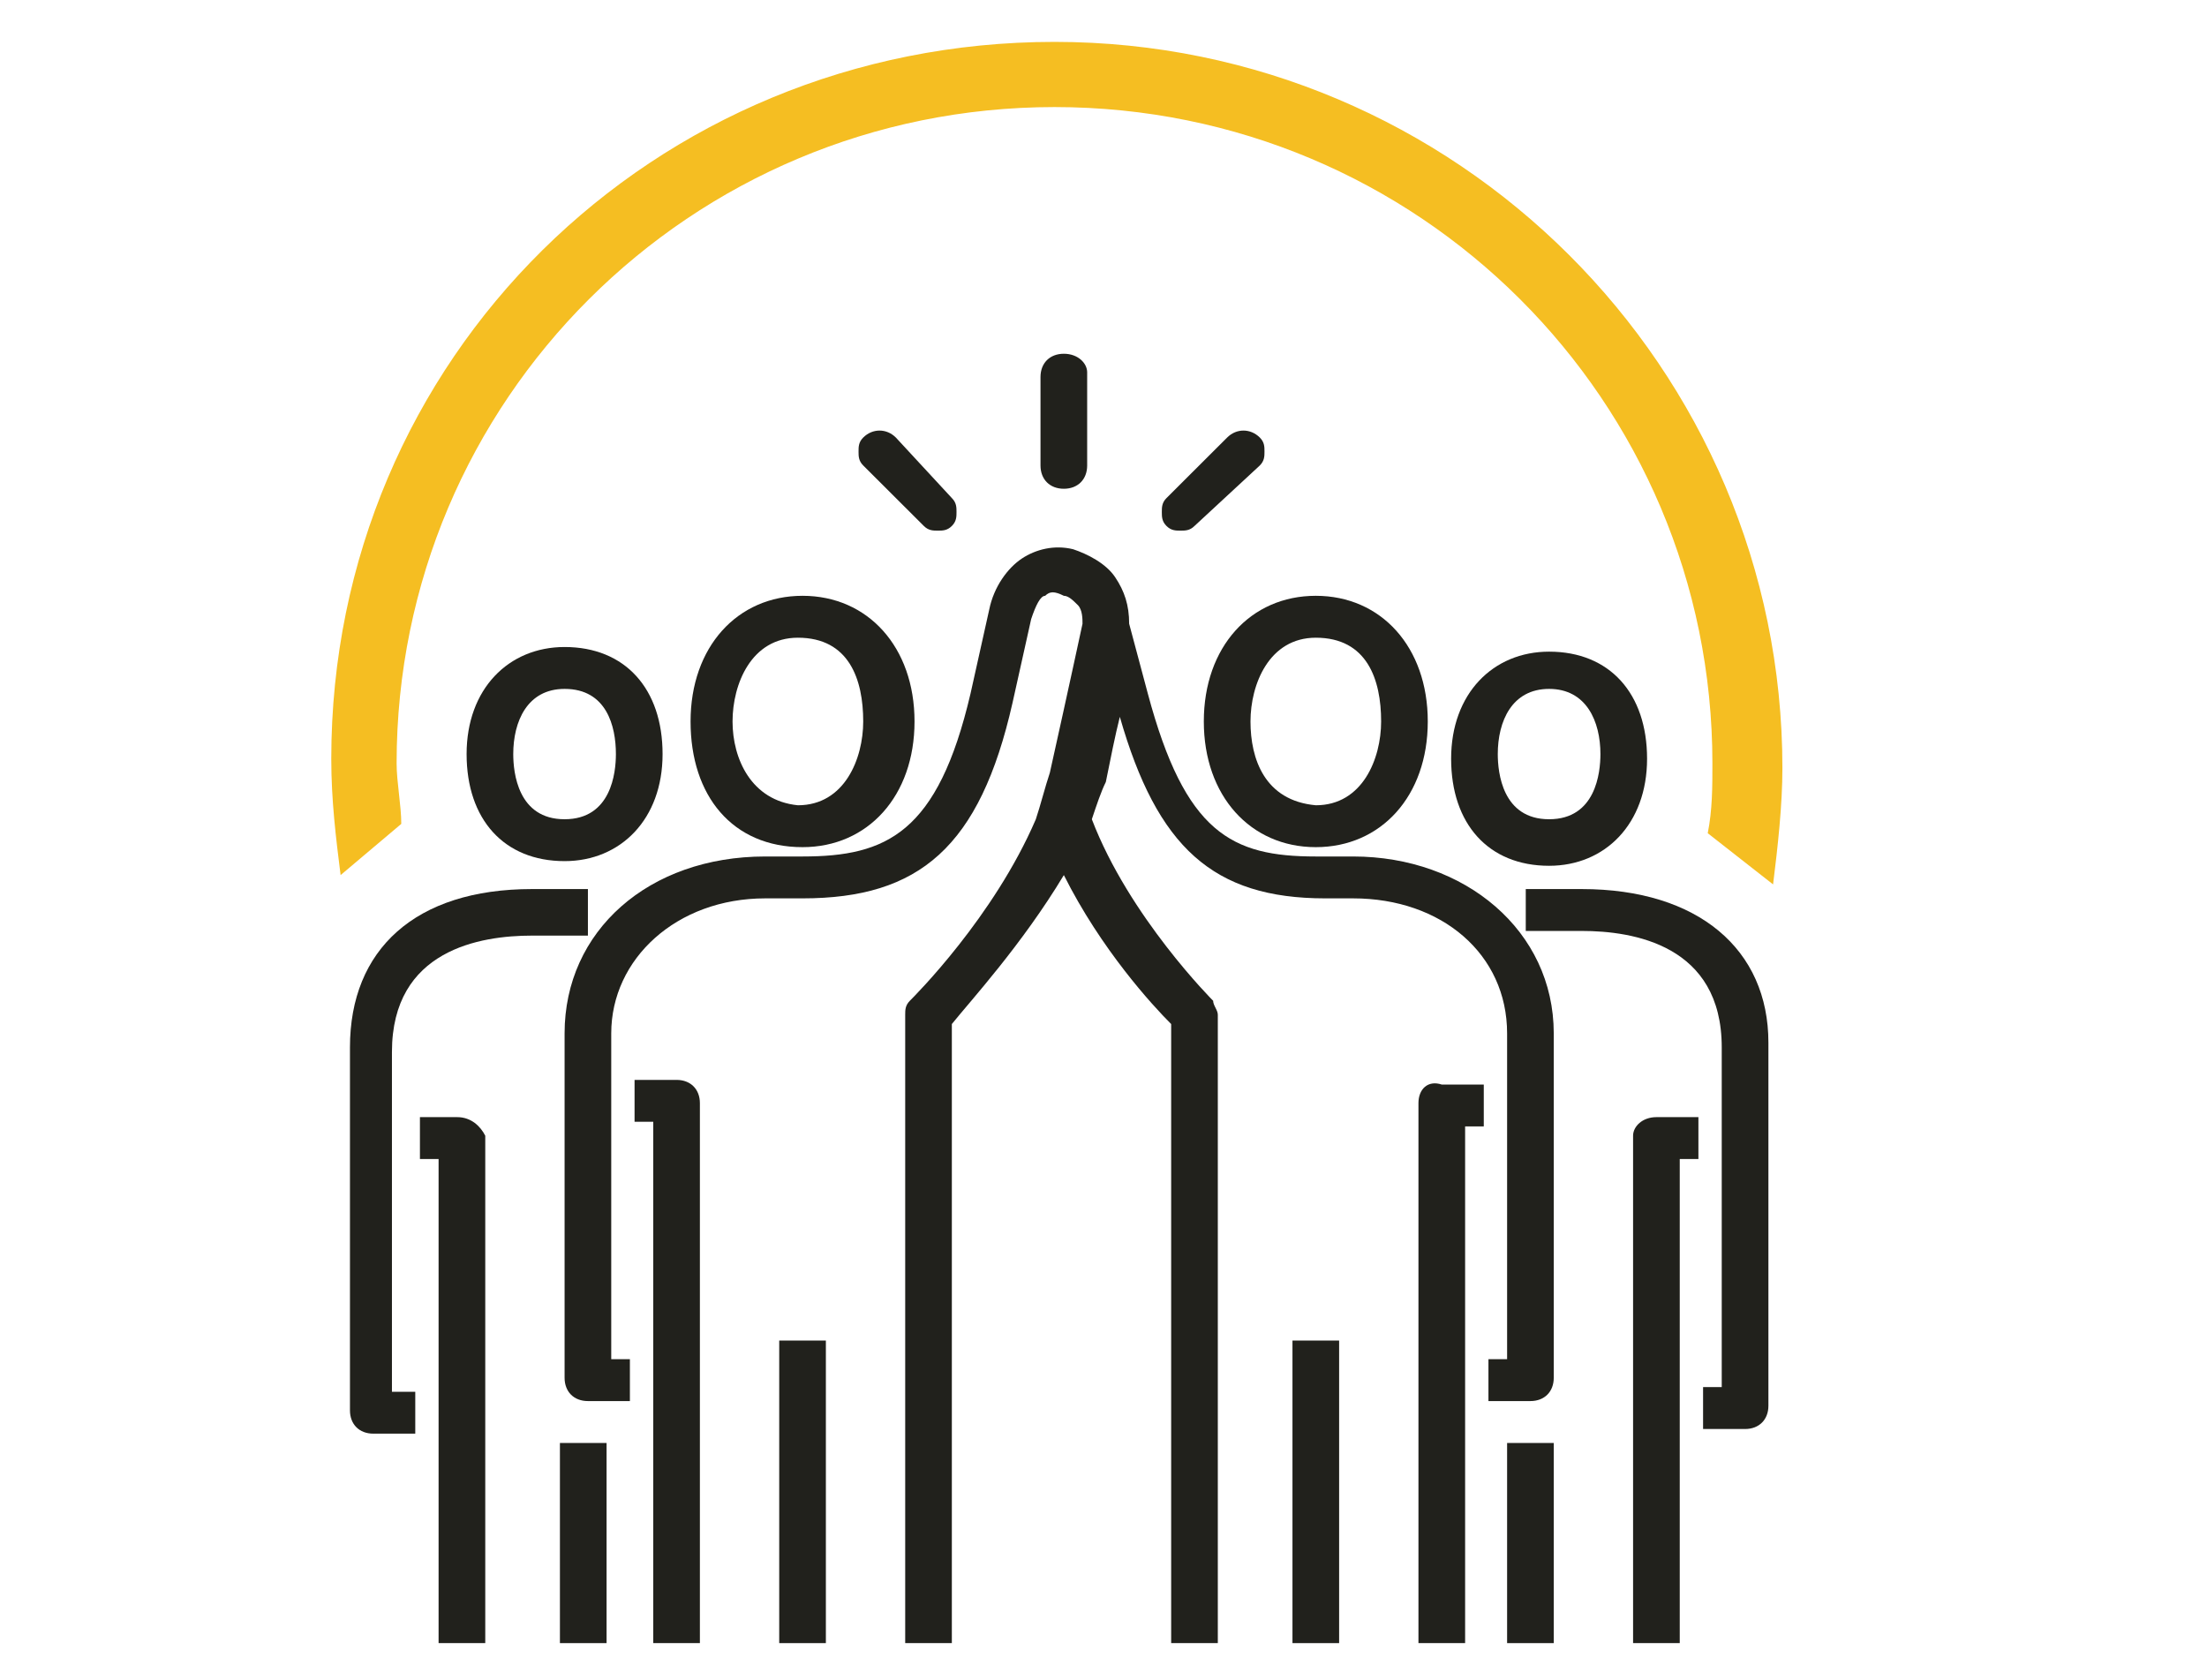 <svg width="88" height="67" viewBox="0 0 88 67" fill="none" xmlns="http://www.w3.org/2000/svg">
<path d="M16 32.85C16 32.108 15.814 31.18 15.814 30.438C15.814 15.961 27.535 4.269 42.047 4.269C56.558 4.269 68.279 15.961 68.279 30.438C68.279 31.366 68.279 32.294 68.093 33.222L70.698 35.263C70.884 33.778 71.07 32.108 71.07 30.623C71.07 14.662 58.047 1.67 42.047 1.67C26.047 1.67 13.209 14.291 13.209 30.252C13.209 31.922 13.395 33.407 13.581 34.892L16 32.85Z" fill="#F5BE22"/>
<path d="M53.953 34.15H52.465C49.116 34.15 47.256 33.221 45.767 27.654L45.023 24.87C45.023 24.127 44.837 23.571 44.465 23.014C44.093 22.457 43.349 22.086 42.791 21.9C42.047 21.715 41.302 21.9 40.744 22.271C40.186 22.643 39.628 23.385 39.442 24.313L38.698 27.654C37.395 33.221 35.349 34.15 32 34.15H30.512C25.86 34.15 22.512 37.119 22.512 41.202V54.936C22.512 55.493 22.884 55.864 23.442 55.864H25.116V54.194H24.372V41.202C24.372 38.233 26.977 35.82 30.512 35.82H32C36.651 35.82 39.07 33.778 40.372 28.025L41.116 24.684C41.302 24.127 41.488 23.756 41.674 23.756C41.861 23.571 42.047 23.571 42.419 23.756C42.605 23.756 42.791 23.942 42.977 24.127C43.163 24.313 43.163 24.684 43.163 24.87C43.163 24.87 42.605 27.468 41.861 30.809C41.674 31.366 41.488 32.108 41.302 32.665C39.628 36.562 36.465 39.717 36.279 39.903C36.093 40.089 36.093 40.274 36.093 40.46V65.515H37.953V40.831C38.698 39.903 40.744 37.676 42.419 34.892C43.907 37.861 45.953 40.089 46.698 40.831V65.515H48.558V40.46C48.558 40.274 48.372 40.089 48.372 39.903C48.372 39.903 45.023 36.562 43.535 32.665C43.721 32.108 43.907 31.551 44.093 31.18C44.279 30.252 44.465 29.324 44.651 28.582C46.139 33.778 48.372 35.82 52.837 35.82H53.953C57.488 35.82 60.093 38.047 60.093 41.202V54.194H59.349V55.864H61.023C61.581 55.864 61.953 55.493 61.953 54.936V41.202C61.953 37.119 58.419 34.15 53.953 34.15Z" fill="#21211C"/>
<path d="M56.558 43.986V65.515H58.419V44.914H59.163V43.244H57.488C56.93 43.058 56.558 43.429 56.558 43.986Z" fill="#21211C"/>
<path d="M53.395 53.451H51.535V65.515H53.395V53.451Z" fill="#21211C"/>
<path d="M52.465 33.778C55.07 33.778 56.93 31.737 56.93 28.767C56.93 25.798 55.07 23.756 52.465 23.756C49.861 23.756 48 25.798 48 28.767C48 31.737 49.861 33.778 52.465 33.778ZM49.861 28.767C49.861 27.282 50.605 25.427 52.465 25.427C54.512 25.427 55.07 27.097 55.07 28.767C55.07 30.252 54.326 32.108 52.465 32.108C50.419 31.922 49.861 30.252 49.861 28.767Z" fill="#21211C"/>
<path d="M26.977 43.058H25.302V44.728H26.047V65.515H27.907V43.986C27.907 43.429 27.535 43.058 26.977 43.058Z" fill="#21211C"/>
<path d="M32.93 53.451H31.07V65.515H32.93V53.451Z" fill="#21211C"/>
<path d="M32 33.778C34.605 33.778 36.465 31.737 36.465 28.767C36.465 25.798 34.605 23.756 32 23.756C29.395 23.756 27.535 25.798 27.535 28.767C27.535 31.737 29.209 33.778 32 33.778ZM29.209 28.767C29.209 27.282 29.953 25.427 31.814 25.427C33.861 25.427 34.419 27.097 34.419 28.767C34.419 30.252 33.674 32.108 31.814 32.108C29.953 31.922 29.209 30.252 29.209 28.767Z" fill="#21211C"/>
<path d="M63.07 35.449H60.837V37.119H63.07C65.116 37.119 68.651 37.676 68.651 41.759V55.307H67.907V56.978H69.581C70.139 56.978 70.512 56.607 70.512 56.05V41.573C70.512 37.861 67.721 35.449 63.07 35.449Z" fill="#21211C"/>
<path d="M65.116 45.285V65.515H66.977V46.213H67.721V44.543H66.046C65.488 44.543 65.116 44.914 65.116 45.285Z" fill="#21211C"/>
<path d="M61.953 57.535H60.093V65.515H61.953V57.535Z" fill="#21211C"/>
<path d="M61.767 34.521C64 34.521 65.674 32.85 65.674 30.252C65.674 27.654 64.186 25.983 61.767 25.983C59.535 25.983 57.861 27.654 57.861 30.252C57.861 32.85 59.349 34.521 61.767 34.521ZM59.721 30.067C59.721 28.767 60.279 27.468 61.767 27.468C63.256 27.468 63.814 28.767 63.814 30.067C63.814 30.809 63.628 32.665 61.767 32.665C59.907 32.665 59.721 30.809 59.721 30.067Z" fill="#21211C"/>
<path d="M23.442 35.449H21.209C16.558 35.449 13.954 37.861 13.954 41.759V56.235C13.954 56.792 14.326 57.163 14.884 57.163H16.558V55.493H15.628V41.945C15.628 37.861 19.163 37.305 21.209 37.305H23.442V35.449Z" fill="#21211C"/>
<path d="M18.233 44.543H16.744V46.213H17.488V65.515H19.349V45.285C19.163 44.914 18.791 44.543 18.233 44.543Z" fill="#21211C"/>
<path d="M24.186 57.535H22.326V65.515H24.186V57.535Z" fill="#21211C"/>
<path d="M22.512 25.798C20.279 25.798 18.605 27.468 18.605 30.067C18.605 32.665 20.093 34.335 22.512 34.335C24.744 34.335 26.419 32.665 26.419 30.067C26.419 27.468 24.93 25.798 22.512 25.798ZM24.558 30.067C24.558 30.809 24.372 32.665 22.512 32.665C20.651 32.665 20.465 30.809 20.465 30.067C20.465 28.767 21.023 27.468 22.512 27.468C24.186 27.468 24.558 28.953 24.558 30.067Z" fill="#21211C"/>
<path d="M42.419 14.105C41.86 14.105 41.488 14.476 41.488 15.033V18.559C41.488 19.116 41.86 19.488 42.419 19.488C42.977 19.488 43.349 19.116 43.349 18.559V14.848C43.349 14.476 42.977 14.105 42.419 14.105Z" fill="#21211C"/>
<path d="M35.721 17.446C35.349 17.075 34.791 17.075 34.419 17.446C34.233 17.631 34.233 17.817 34.233 18.003C34.233 18.188 34.233 18.374 34.419 18.559L36.837 20.972C37.023 21.158 37.209 21.158 37.395 21.158C37.581 21.158 37.767 21.158 37.953 20.972C38.139 20.787 38.139 20.601 38.139 20.415C38.139 20.23 38.139 20.044 37.953 19.859L35.721 17.446Z" fill="#21211C"/>
<path d="M50.233 17.446C49.86 17.075 49.302 17.075 48.93 17.446L46.512 19.859C46.326 20.044 46.326 20.23 46.326 20.415C46.326 20.601 46.326 20.787 46.512 20.972C46.698 21.158 46.884 21.158 47.07 21.158C47.256 21.158 47.442 21.158 47.628 20.972L50.233 18.559C50.419 18.374 50.419 18.188 50.419 18.003C50.419 17.817 50.419 17.631 50.233 17.446Z" fill="#21211C"/>
</svg>
